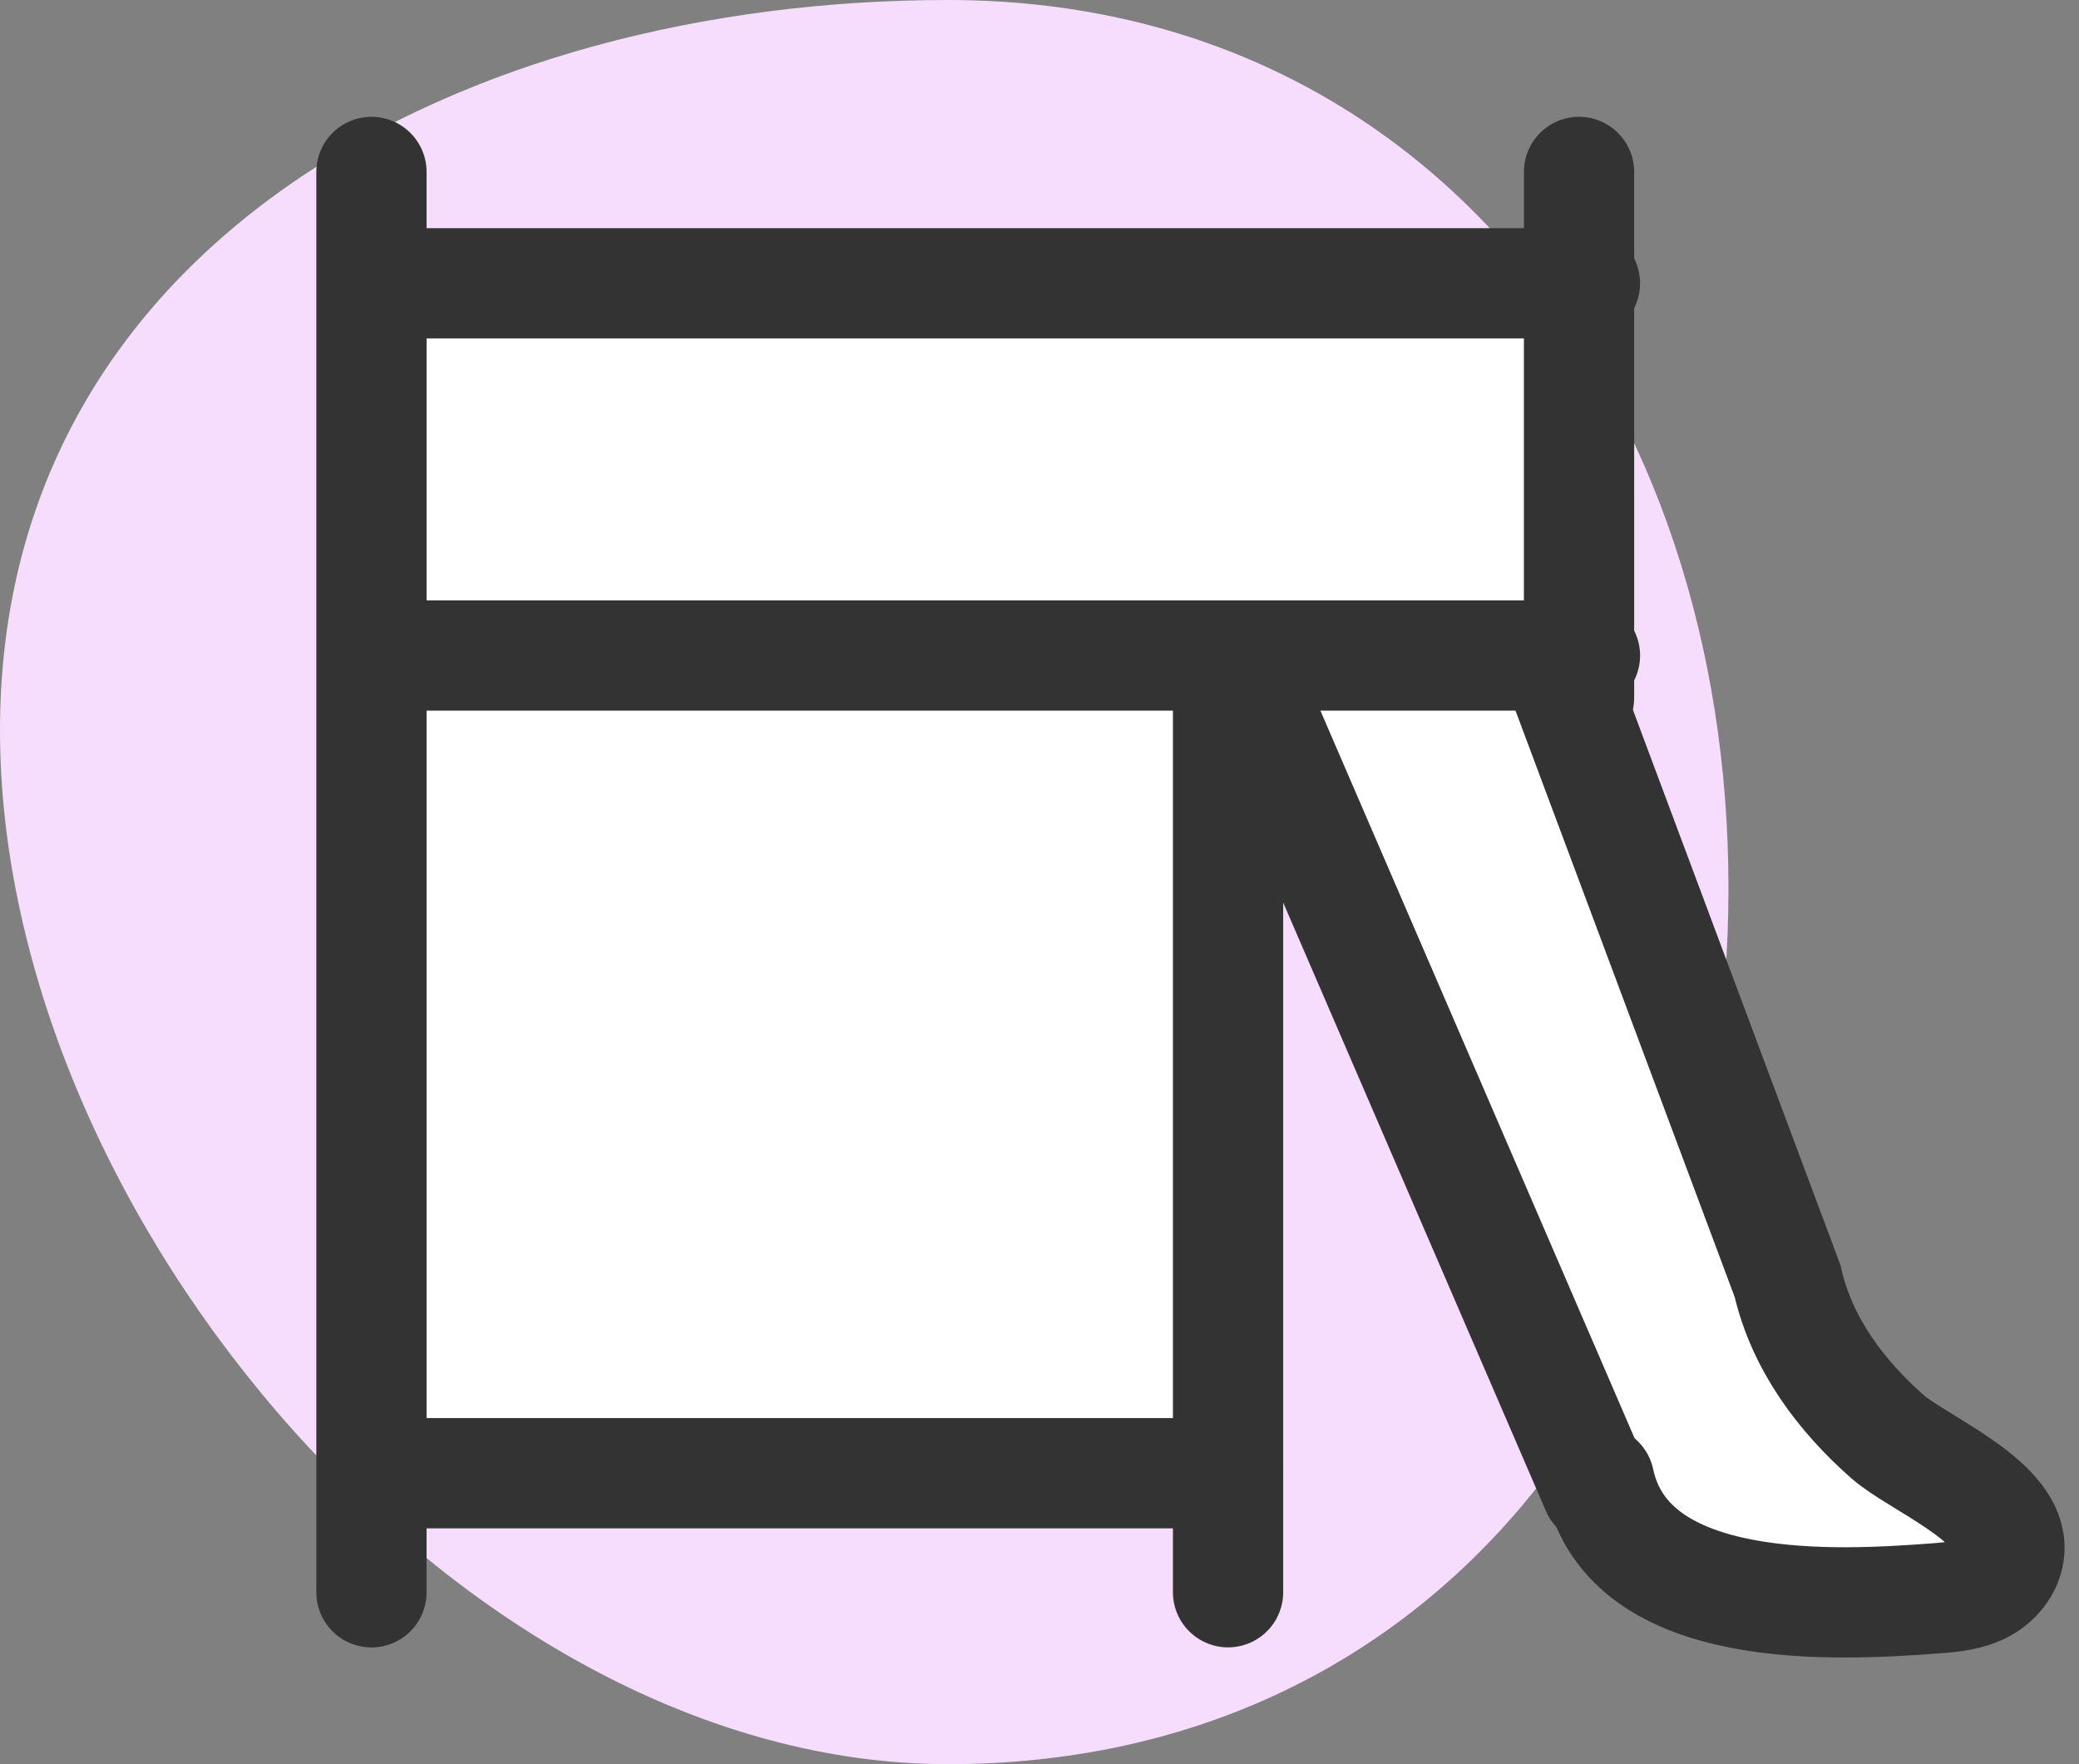 <svg xmlns="http://www.w3.org/2000/svg" fill="none" viewBox="0 0 33 28" height="28" width="33">
<rect x="0" y="0" width="33" height="28" fill="#808080" stroke="none"/>
<path fill="#F6DDFD" d="M27.436 14.1C27.436 21.832 22.712 28 15.046 28C7.38 28 0 19.322 0 11.59C0 3.858 7.38 0 15.046 0C22.712 0 27.436 6.367 27.436 14.1Z"></path>
<path fill="white" d="M5.851 4.212H25.294V11.077L28.362 19.766C28.362 19.766 29.046 21.539 31.979 24.53C32.376 25.433 27.065 26.923 25.835 24.133C22.21 15.91 19.739 11.286 19.739 11.286V23.385H5.873L5.851 4.215V4.212Z"></path>
<path stroke-linecap="round" stroke-miterlimit="10" stroke-width="1.75" stroke="#333333" d="M5.896 2.729V25.272"></path>
<path stroke-linecap="round" stroke-miterlimit="10" stroke-width="1.75" stroke="#333333" d="M19.493 10.565V25.271"></path>
<path stroke-linecap="round" stroke-miterlimit="10" stroke-width="1.75" stroke="#333333" d="M25.064 2.729V11.077"></path>
<path stroke-linecap="round" stroke-miterlimit="10" stroke-width="1.75" stroke="#333333" d="M25.158 4.496H6.004"></path>
<path stroke-linecap="round" stroke-miterlimit="10" stroke-width="1.75" stroke="#333333" d="M25.158 10.404H6.004"></path>
<path stroke-linecap="round" stroke-miterlimit="10" stroke-width="1.75" stroke="#333333" d="M19.493 23.382H5.956"></path>
<path stroke-linecap="round" stroke-miterlimit="10" stroke-width="1.75" stroke="#333333" d="M25.342 23.636L19.919 11.078"></path>
<path stroke-linecap="round" stroke-miterlimit="10" stroke-width="1.75" stroke="#333333" d="M25.385 23.5C25.851 25.687 29.193 25.484 30.737 25.367C30.992 25.349 31.254 25.321 31.483 25.198C31.712 25.075 31.902 24.828 31.896 24.552C31.882 23.803 30.429 23.214 29.96 22.802C29.231 22.159 28.603 21.337 28.374 20.332L24.723 10.565"></path>
</svg>
